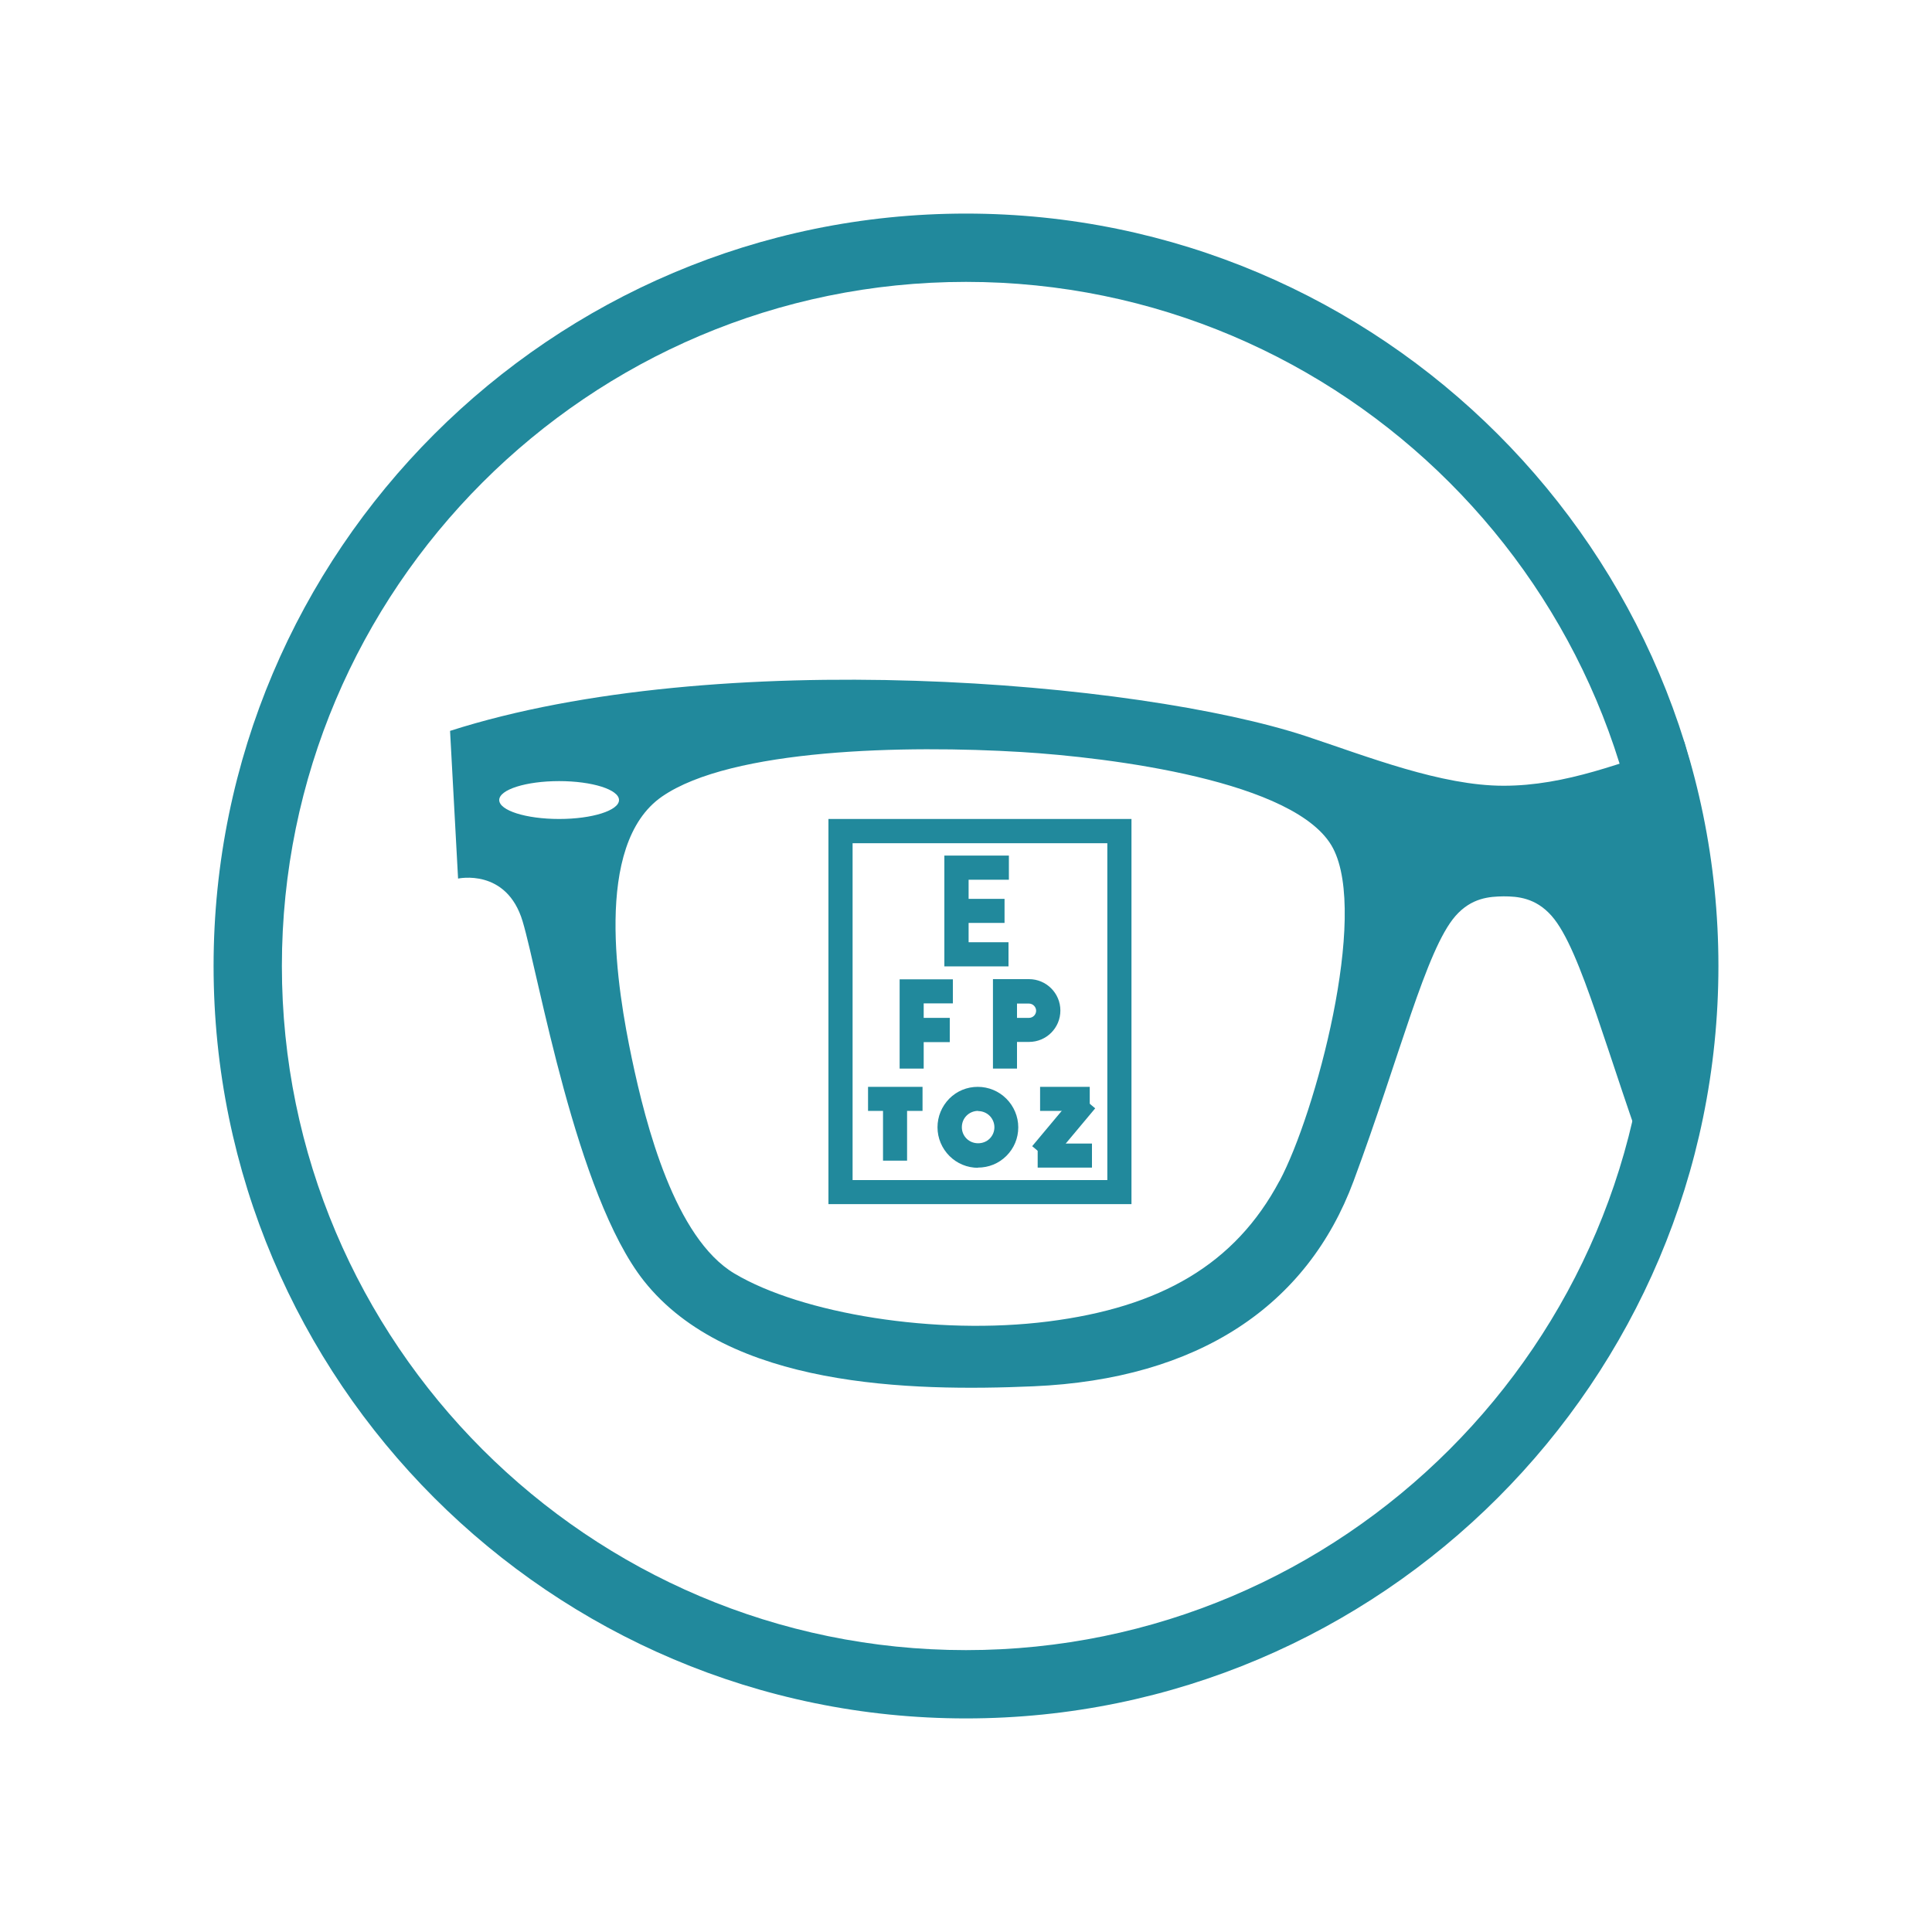 <?xml version="1.0" encoding="UTF-8"?>
<svg id="Layer_1" data-name="Layer 1" xmlns="http://www.w3.org/2000/svg" viewBox="0 0 200 200">
  <defs>
    <style>
      .cls-1 {
        fill: #21899c;
      }
    </style>
  </defs>
  <path class="cls-1" d="M100,177.89c-42.95,0-77.89-34.94-77.89-77.89S57.05,22.11,100,22.11s77.89,34.94,77.89,77.89-34.94,77.89-77.89,77.89ZM100,29.18c-39.06,0-70.82,31.78-70.82,70.82s31.78,70.82,70.82,70.82,70.82-31.78,70.82-70.82S139.06,29.18,100,29.18Z"/>
  <path class="cls-1" d="M51.68,82.82c0-1.08,2.77-1.96,6.2-1.96s6.2.88,6.2,1.96-2.77,1.96-6.2,1.96-6.2-.88-6.2-1.96ZM132.45,122.25c-4.61,8.66-12.34,13.08-23.95,14.55-11.61,1.47-25.48-.8-32.48-4.97-6.15-3.68-9.15-15.29-10.62-22.29-1.47-7-4.05-22.11,3.13-27.08,7.19-4.97,25.26-5.34,37.22-4.61,9.03.55,28.56,2.95,32.24,9.95,3.68,7-1.8,27.45-5.53,34.45ZM173.34,87.81s1.41-2.33,2.85-2.65c0,0-.85-4.84-1.24-6.22s-.6-2.14-.6-2.14c-6.42,2.12-12.25,4.54-18.7,4.54s-14.03-3-20.45-5.13c-17.32-5.71-60.97-9.4-88.61-.55l.83,15.29s5.02-1.11,6.68,4.42c1.66,5.53,5.51,28.31,12.55,37.22,8.75,11.05,27.57,11.47,40.31,10.92,17.14-.74,28.37-8.36,33.16-21.24,4.79-12.9,7.49-23.95,10.55-27.45,1.66-1.89,3.52-2.01,4.98-2.03,1.45,0,3.32.14,4.98,2.03,3.08,3.5,5.76,14.55,10.57,27.45,0,0,6.29-23.24,2.16-34.45l-.02-.02Z"/>
  <g>
    <path class="cls-1" d="M117.13,124.65h-31.37v-39.87h31.37v39.87ZM88.26,122.16h26.37v-34.87h-26.37v34.87Z"/>
    <g>
      <path class="cls-1" d="M102.79,110.62v-9.26h3.73c1.79,0,3.25,1.45,3.25,3.25s-1.45,3.25-3.25,3.25h-1.24v2.76h-2.49ZM105.28,105.37h1.24c.41,0,.74-.34.74-.74s-.34-.74-.74-.74h-1.24v1.5-.02Z"/>
      <polygon class="cls-1" points="93.13 110.62 93.13 101.38 98.64 101.38 98.64 103.87 95.62 103.87 95.62 105.37 98.32 105.37 98.32 107.88 95.62 107.88 95.62 110.62 93.13 110.62"/>
    </g>
    <g>
      <polygon class="cls-1" points="104.4 100.04 97.76 100.04 97.76 88.57 104.44 88.57 104.44 91.07 100.27 91.07 100.27 97.54 104.4 97.54 104.4 100.04"/>
      <rect class="cls-1" x="99.01" y="93.05" width="4.98" height="2.49"/>
    </g>
    <g>
      <path class="cls-1" d="M101.24,120.89c-1.11,0-2.17-.44-2.95-1.22s-1.24-1.84-1.24-2.97.44-2.17,1.22-2.97c.8-.8,1.84-1.22,2.95-1.22s2.17.44,2.95,1.22,1.24,1.84,1.24,2.97-.44,2.17-1.22,2.95c-.8.8-1.84,1.22-2.97,1.22l.02.02ZM101.24,115c-.44,0-.87.18-1.18.49-.32.32-.49.74-.49,1.2s.18.87.49,1.18c.64.64,1.75.64,2.39,0,.32-.32.49-.74.49-1.18s-.18-.87-.49-1.18-.74-.49-1.18-.49l-.02-.02Z"/>
      <g>
        <rect class="cls-1" x="91.41" y="113.77" width="2.49" height="6.38"/>
        <rect class="cls-1" x="89.86" y="112.51" width="5.64" height="2.49"/>
      </g>
      <g>
        <rect class="cls-1" x="106.51" y="115.45" width="7.19" height="2.49" transform="translate(-50.04 126.28) rotate(-50.09)"/>
        <rect class="cls-1" x="107.42" y="118.38" width="5.62" height="2.49"/>
        <rect class="cls-1" x="107.67" y="112.51" width="5.14" height="2.49"/>
      </g>
    </g>
  </g>
</svg>